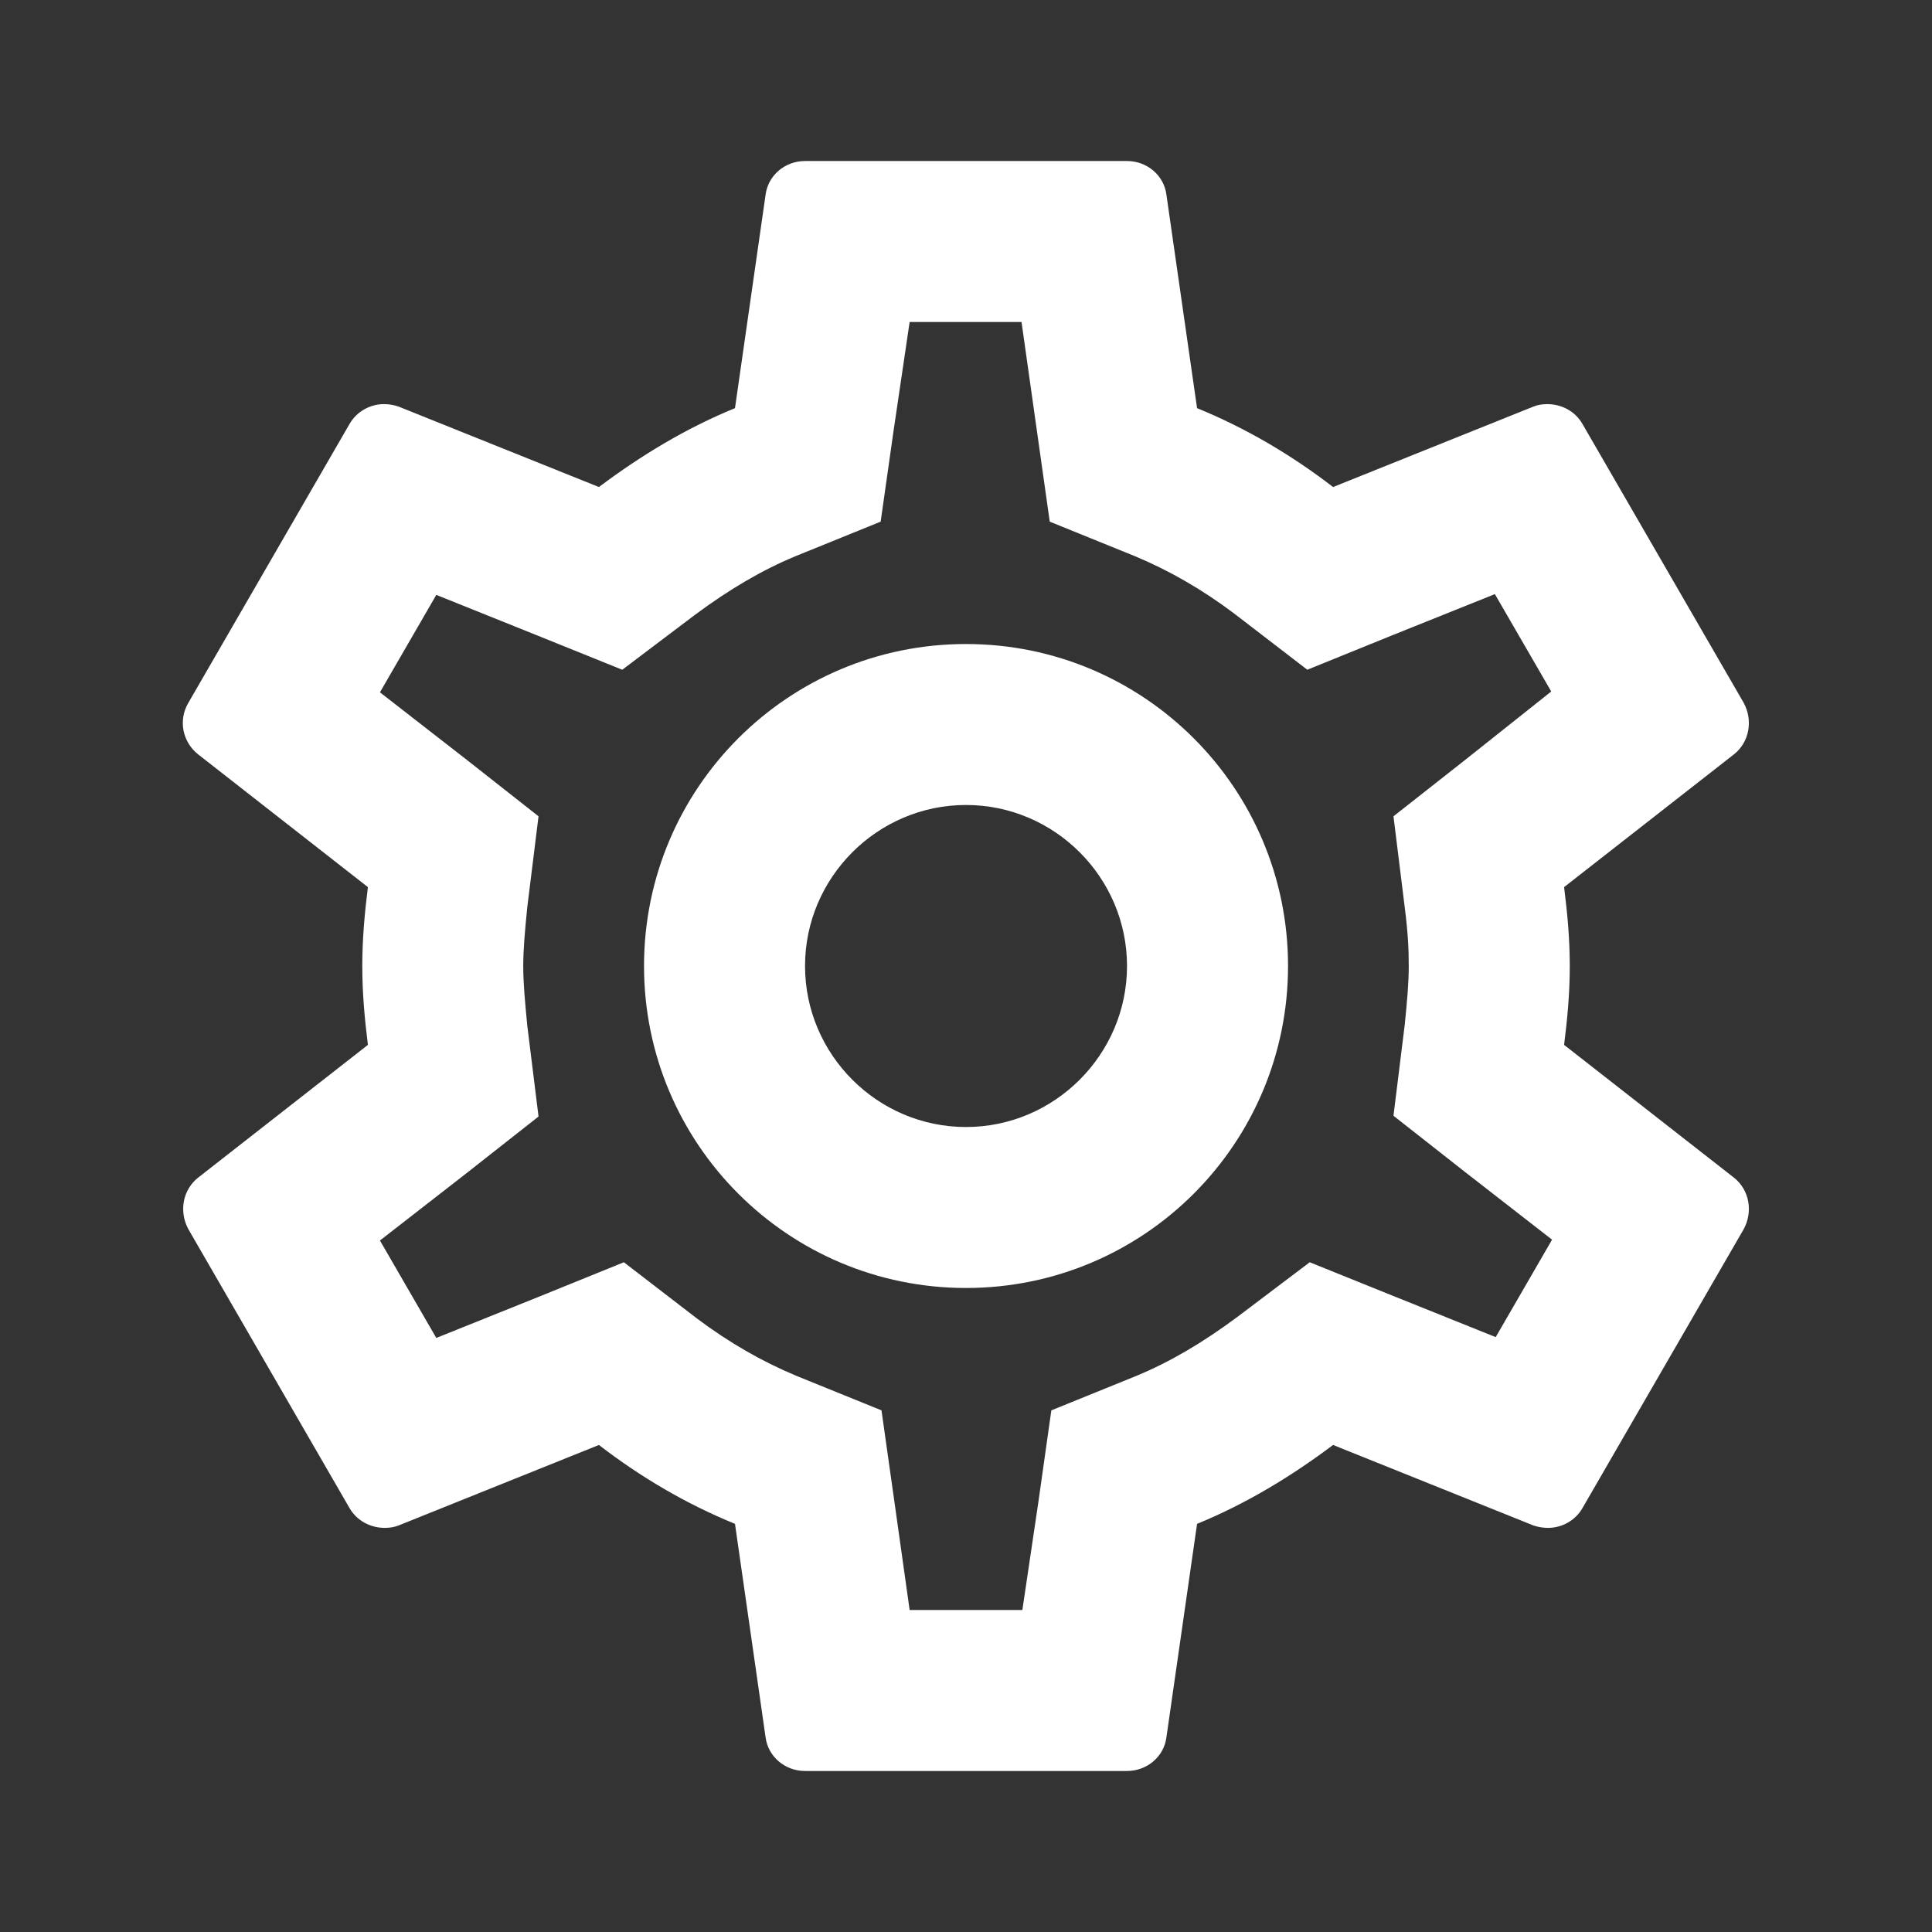 <?xml version="1.0" encoding="UTF-8"?> <svg xmlns="http://www.w3.org/2000/svg" width="35" height="35" viewBox="0 0 35 35" fill="none"><rect x="0" y="0" width="35" height="35" fill="#333333" stroke="none"/><g id="SettingsOutlined"><path id="Vector" d="M28.335 18.929C28.394 18.463 28.438 17.996 28.438 17.5C28.438 17.004 28.394 16.538 28.335 16.071L31.413 13.665C31.69 13.446 31.763 13.052 31.588 12.731L28.671 7.686C28.54 7.452 28.292 7.321 28.029 7.321C27.942 7.321 27.854 7.335 27.781 7.365L24.15 8.823C23.392 8.24 22.575 7.758 21.686 7.394L21.131 3.529C21.088 3.179 20.781 2.917 20.417 2.917H14.584C14.219 2.917 13.913 3.179 13.869 3.529L13.315 7.394C12.425 7.758 11.608 8.254 10.85 8.823L7.219 7.365C7.131 7.335 7.044 7.321 6.956 7.321C6.708 7.321 6.461 7.452 6.329 7.686L3.413 12.731C3.223 13.052 3.311 13.446 3.588 13.665L6.665 16.071C6.606 16.538 6.563 17.019 6.563 17.5C6.563 17.981 6.606 18.463 6.665 18.929L3.588 21.335C3.311 21.554 3.238 21.948 3.413 22.269L6.329 27.315C6.461 27.548 6.708 27.679 6.971 27.679C7.058 27.679 7.146 27.665 7.219 27.636L10.85 26.177C11.608 26.761 12.425 27.242 13.315 27.606L13.869 31.471C13.913 31.821 14.219 32.083 14.584 32.083H20.417C20.781 32.083 21.088 31.821 21.131 31.471L21.686 27.606C22.575 27.242 23.392 26.746 24.15 26.177L27.781 27.636C27.869 27.665 27.956 27.679 28.044 27.679C28.292 27.679 28.54 27.548 28.671 27.315L31.588 22.269C31.763 21.948 31.69 21.554 31.413 21.335L28.335 18.929V18.929ZM25.448 16.436C25.506 16.888 25.521 17.194 25.521 17.5C25.521 17.806 25.492 18.127 25.448 18.565L25.244 20.213L26.542 21.233L28.117 22.458L27.096 24.223L25.244 23.479L23.727 22.867L22.415 23.858C21.788 24.325 21.19 24.675 20.592 24.923L19.046 25.55L18.813 27.198L18.521 29.167H16.479L16.202 27.198L15.969 25.55L14.423 24.923C13.796 24.66 13.213 24.325 12.629 23.888L11.302 22.867L9.756 23.494L7.904 24.238L6.883 22.473L8.458 21.248L9.756 20.227L9.552 18.579C9.508 18.127 9.479 17.792 9.479 17.5C9.479 17.208 9.508 16.873 9.552 16.436L9.756 14.788L8.458 13.767L6.883 12.542L7.904 10.777L9.756 11.521L11.273 12.133L12.585 11.142C13.213 10.675 13.81 10.325 14.409 10.077L15.954 9.45L16.188 7.802L16.479 5.833H18.506L18.784 7.802L19.017 9.45L20.563 10.077C21.19 10.34 21.773 10.675 22.356 11.113L23.683 12.133L25.229 11.506L27.081 10.763L28.102 12.527L26.542 13.767L25.244 14.788L25.448 16.436ZM17.5 11.667C14.277 11.667 11.667 14.277 11.667 17.5C11.667 20.723 14.277 23.333 17.5 23.333C20.723 23.333 23.334 20.723 23.334 17.5C23.334 14.277 20.723 11.667 17.5 11.667ZM17.5 20.417C15.896 20.417 14.584 19.104 14.584 17.5C14.584 15.896 15.896 14.583 17.5 14.583C19.104 14.583 20.417 15.896 20.417 17.5C20.417 19.104 19.104 20.417 17.5 20.417Z" fill="white"></path></g></svg> 